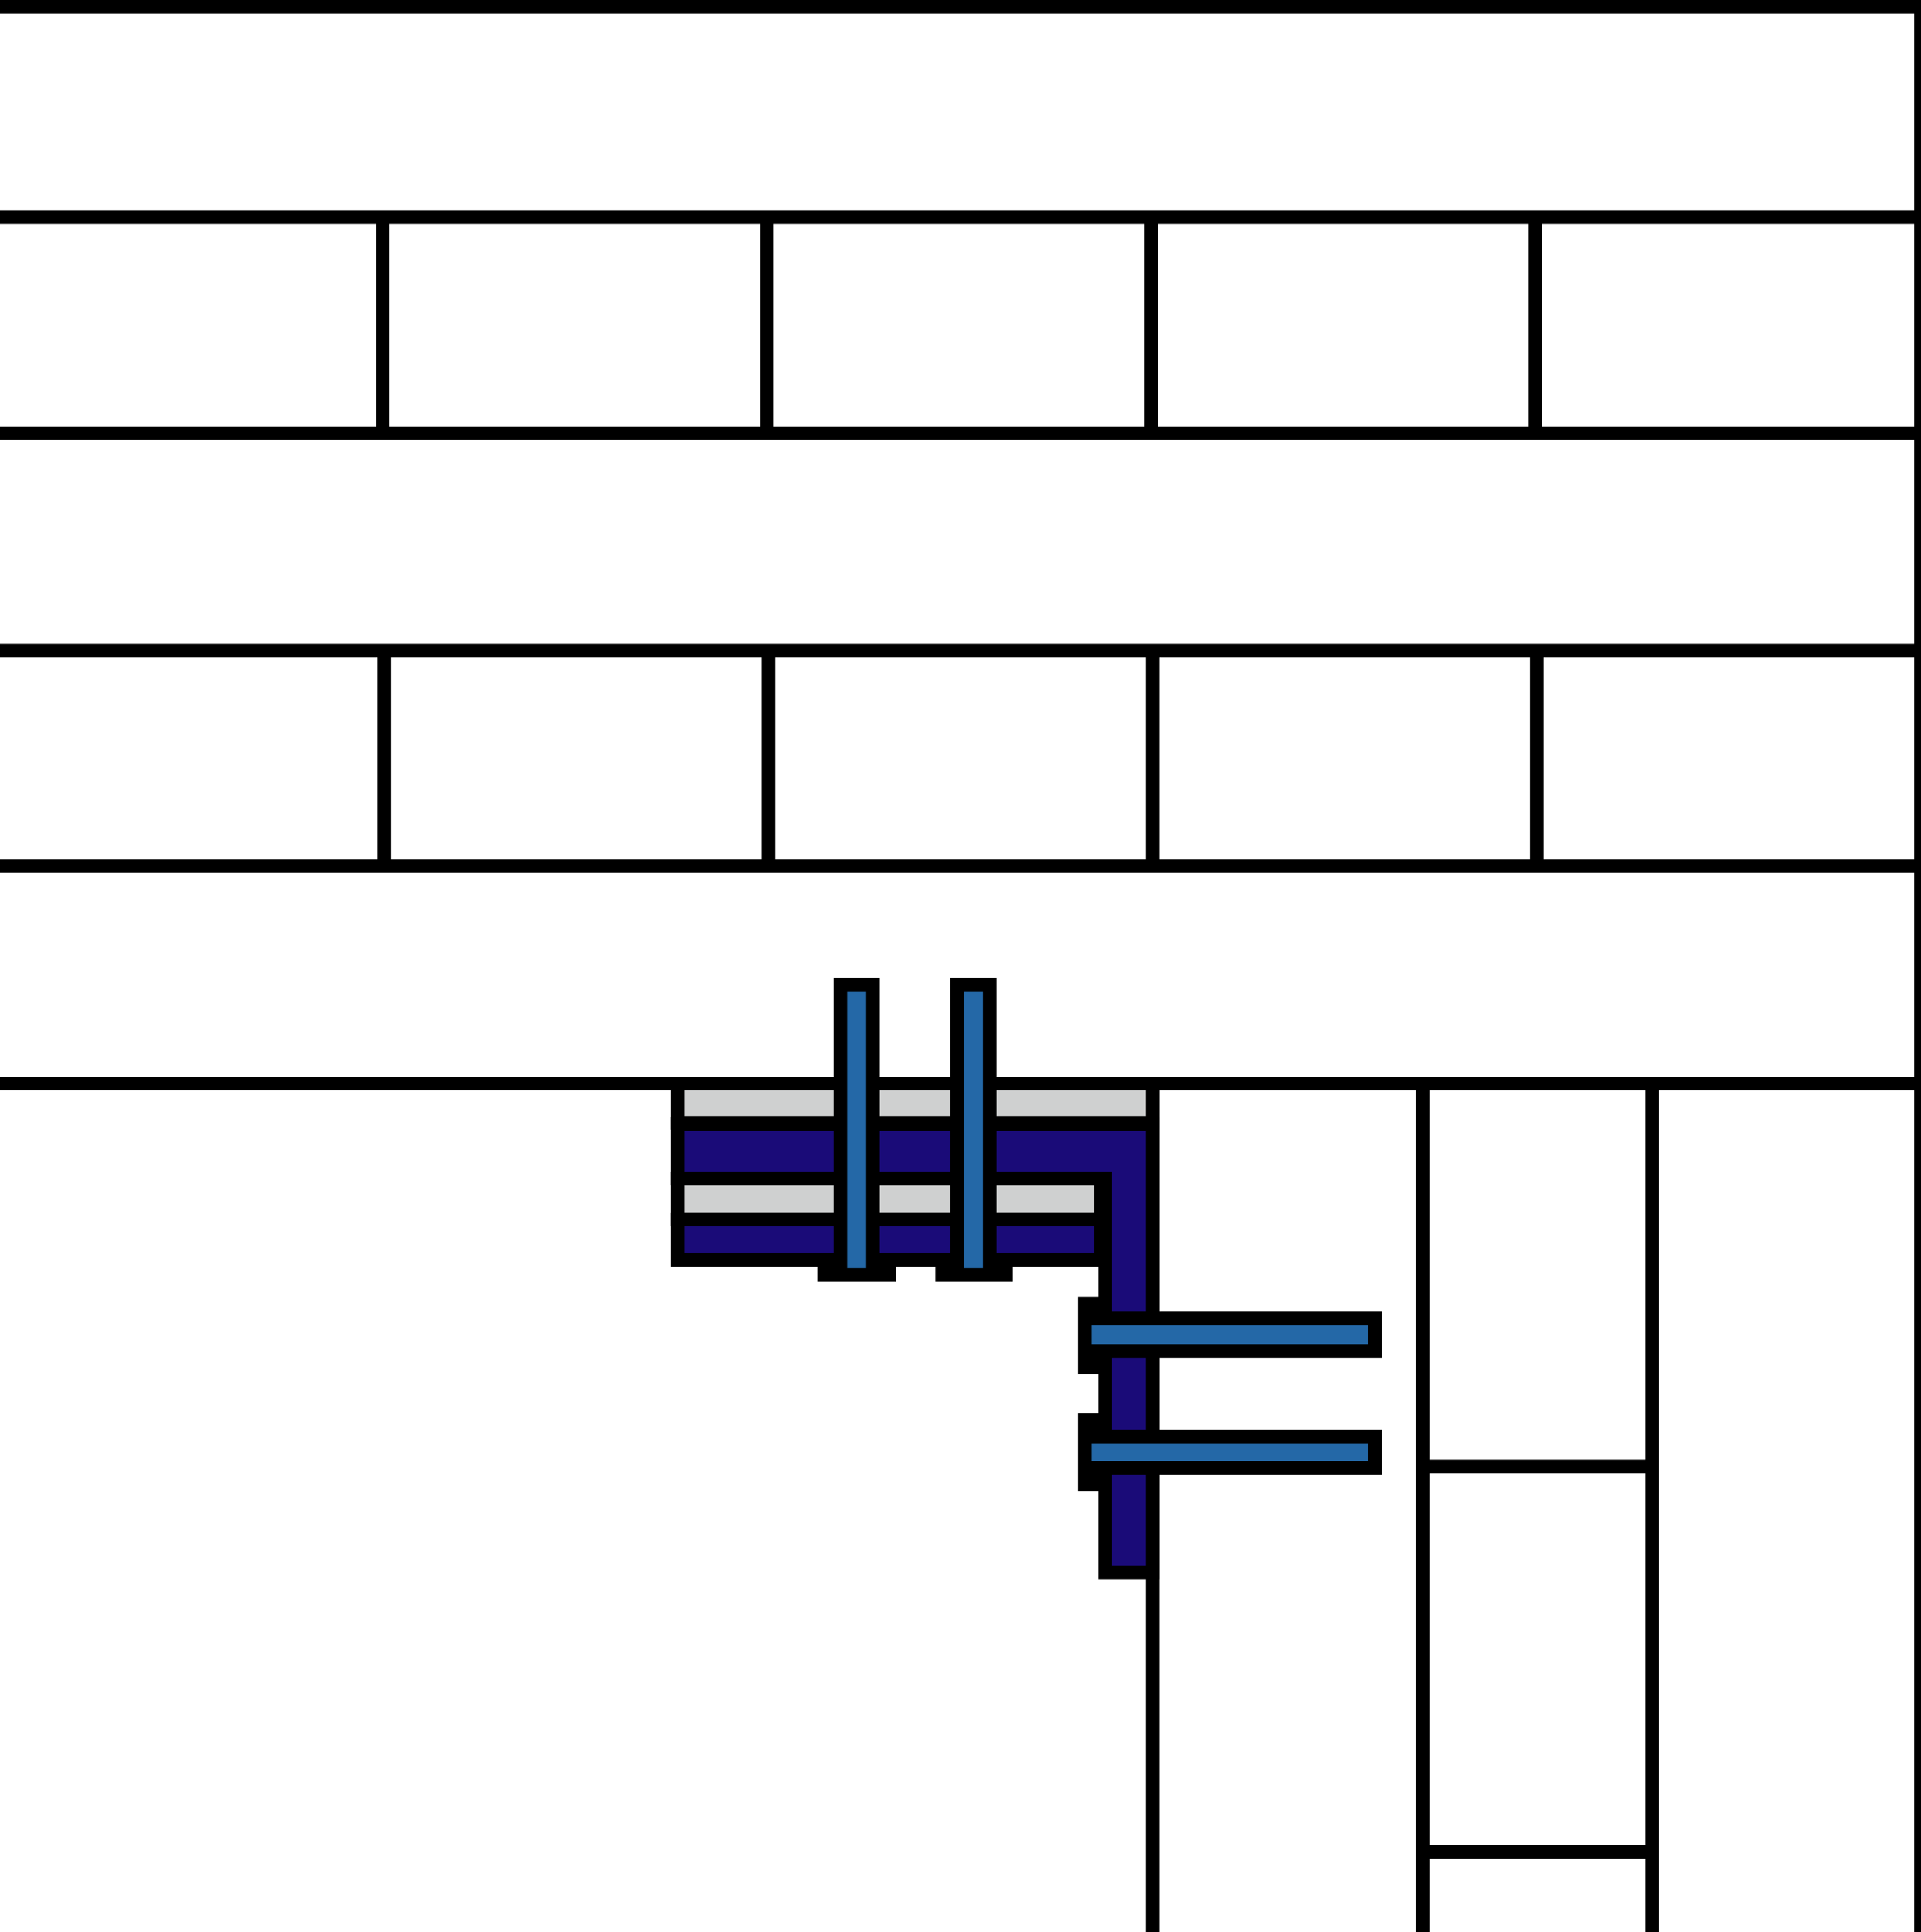 <?xml version="1.0" encoding="utf-8"?>
<!-- Generator: Adobe Illustrator 22.1.0, SVG Export Plug-In . SVG Version: 6.00 Build 0)  -->
<svg version="1.1" id="Layer_1" xmlns="http://www.w3.org/2000/svg" xmlns:xlink="http://www.w3.org/1999/xlink" x="0px" y="0px"
	 viewBox="0 0 141.5 142.3" style="enable-background:new 0 0 141.5 142.3;" xml:space="preserve">
<style type="text/css">
	.st0{fill:none;stroke:#000000;stroke-miterlimit:10;}
	.st1{fill:#CFD0D0;stroke:#000000;stroke-miterlimit:10;}
	.st2{fill:#1A0B78;stroke:#000000;stroke-miterlimit:10;}
	.st3{fill:#2468A7;stroke:#000000;stroke-miterlimit:10;}
</style>
<polyline class="st0" points="0,0.5 141.5,0.5 141.5,63.8 141.5,79.8 0,79.8 "/>
<line class="st0" x1="141.5" y1="63.8" x2="0" y2="63.8"/>
<line class="st0" x1="141.5" y1="47.9" x2="0" y2="47.9"/>
<line class="st0" x1="141.5" y1="31.9" x2="0" y2="31.9"/>
<line class="st0" x1="141.5" y1="16" x2="0" y2="16"/>
<line class="st0" x1="28.2" y1="31.9" x2="28.2" y2="16"/>
<line class="st0" x1="56.5" y1="31.9" x2="56.5" y2="16"/>
<line class="st0" x1="84.8" y1="31.9" x2="84.8" y2="16"/>
<line class="st0" x1="113.1" y1="31.9" x2="113.1" y2="16"/>
<line class="st0" x1="28.3" y1="63.8" x2="28.3" y2="47.9"/>
<line class="st0" x1="56.6" y1="63.8" x2="56.6" y2="47.9"/>
<line class="st0" x1="84.9" y1="63.8" x2="84.9" y2="47.9"/>
<line class="st0" x1="113.2" y1="63.8" x2="113.2" y2="47.9"/>
<polyline class="st0" points="84.9,142.3 84.9,79.8 104.8,79.8 141.5,79.8 141.5,142.3 "/>
<path class="st0" d="M104.8,142.3"/>
<line class="st0" x1="104.8" y1="79.8" x2="104.8" y2="142.3"/>
<line class="st0" x1="121.7" y1="79.8" x2="121.7" y2="142.3"/>
<line class="st0" x1="104.8" y1="108" x2="121.7" y2="108"/>
<polyline class="st0" points="104.7,136.4 107.2,136.4 121.7,136.4 "/>
<rect x="49.9" y="79.8" class="st1" width="35" height="2.9"/>
<rect x="49.9" y="86.8" class="st1" width="31.2" height="3"/>
<polygon class="st2" points="49.9,82.8 84.9,82.8 84.9,115.8 81.4,115.8 81.4,86.8 49.9,86.8 "/>
<polygon class="st3" points="79.9,96 80.7,96 80.7,97.1 101.3,97.1 101.3,99.5 80.7,99.5 80.7,100.7 79.9,100.7 "/>
<polygon class="st3" points="79.9,104.6 80.7,104.6 80.7,105.8 101.3,105.8 101.3,108.1 80.7,108.1 80.7,109.3 79.9,109.3 "/>
<rect x="49.9" y="89.8" class="st2" width="31.2" height="3"/>
<polygon class="st3" points="60.7,93.9 60.7,93.2 61.9,93.2 61.9,72.5 64.3,72.5 64.3,93.2 65.5,93.2 65.5,93.9 "/>
<polygon class="st3" points="69.4,93.9 69.4,93.2 70.5,93.2 70.5,72.5 72.9,72.5 72.9,93.2 74.1,93.2 74.1,93.9 "/>
</svg>

